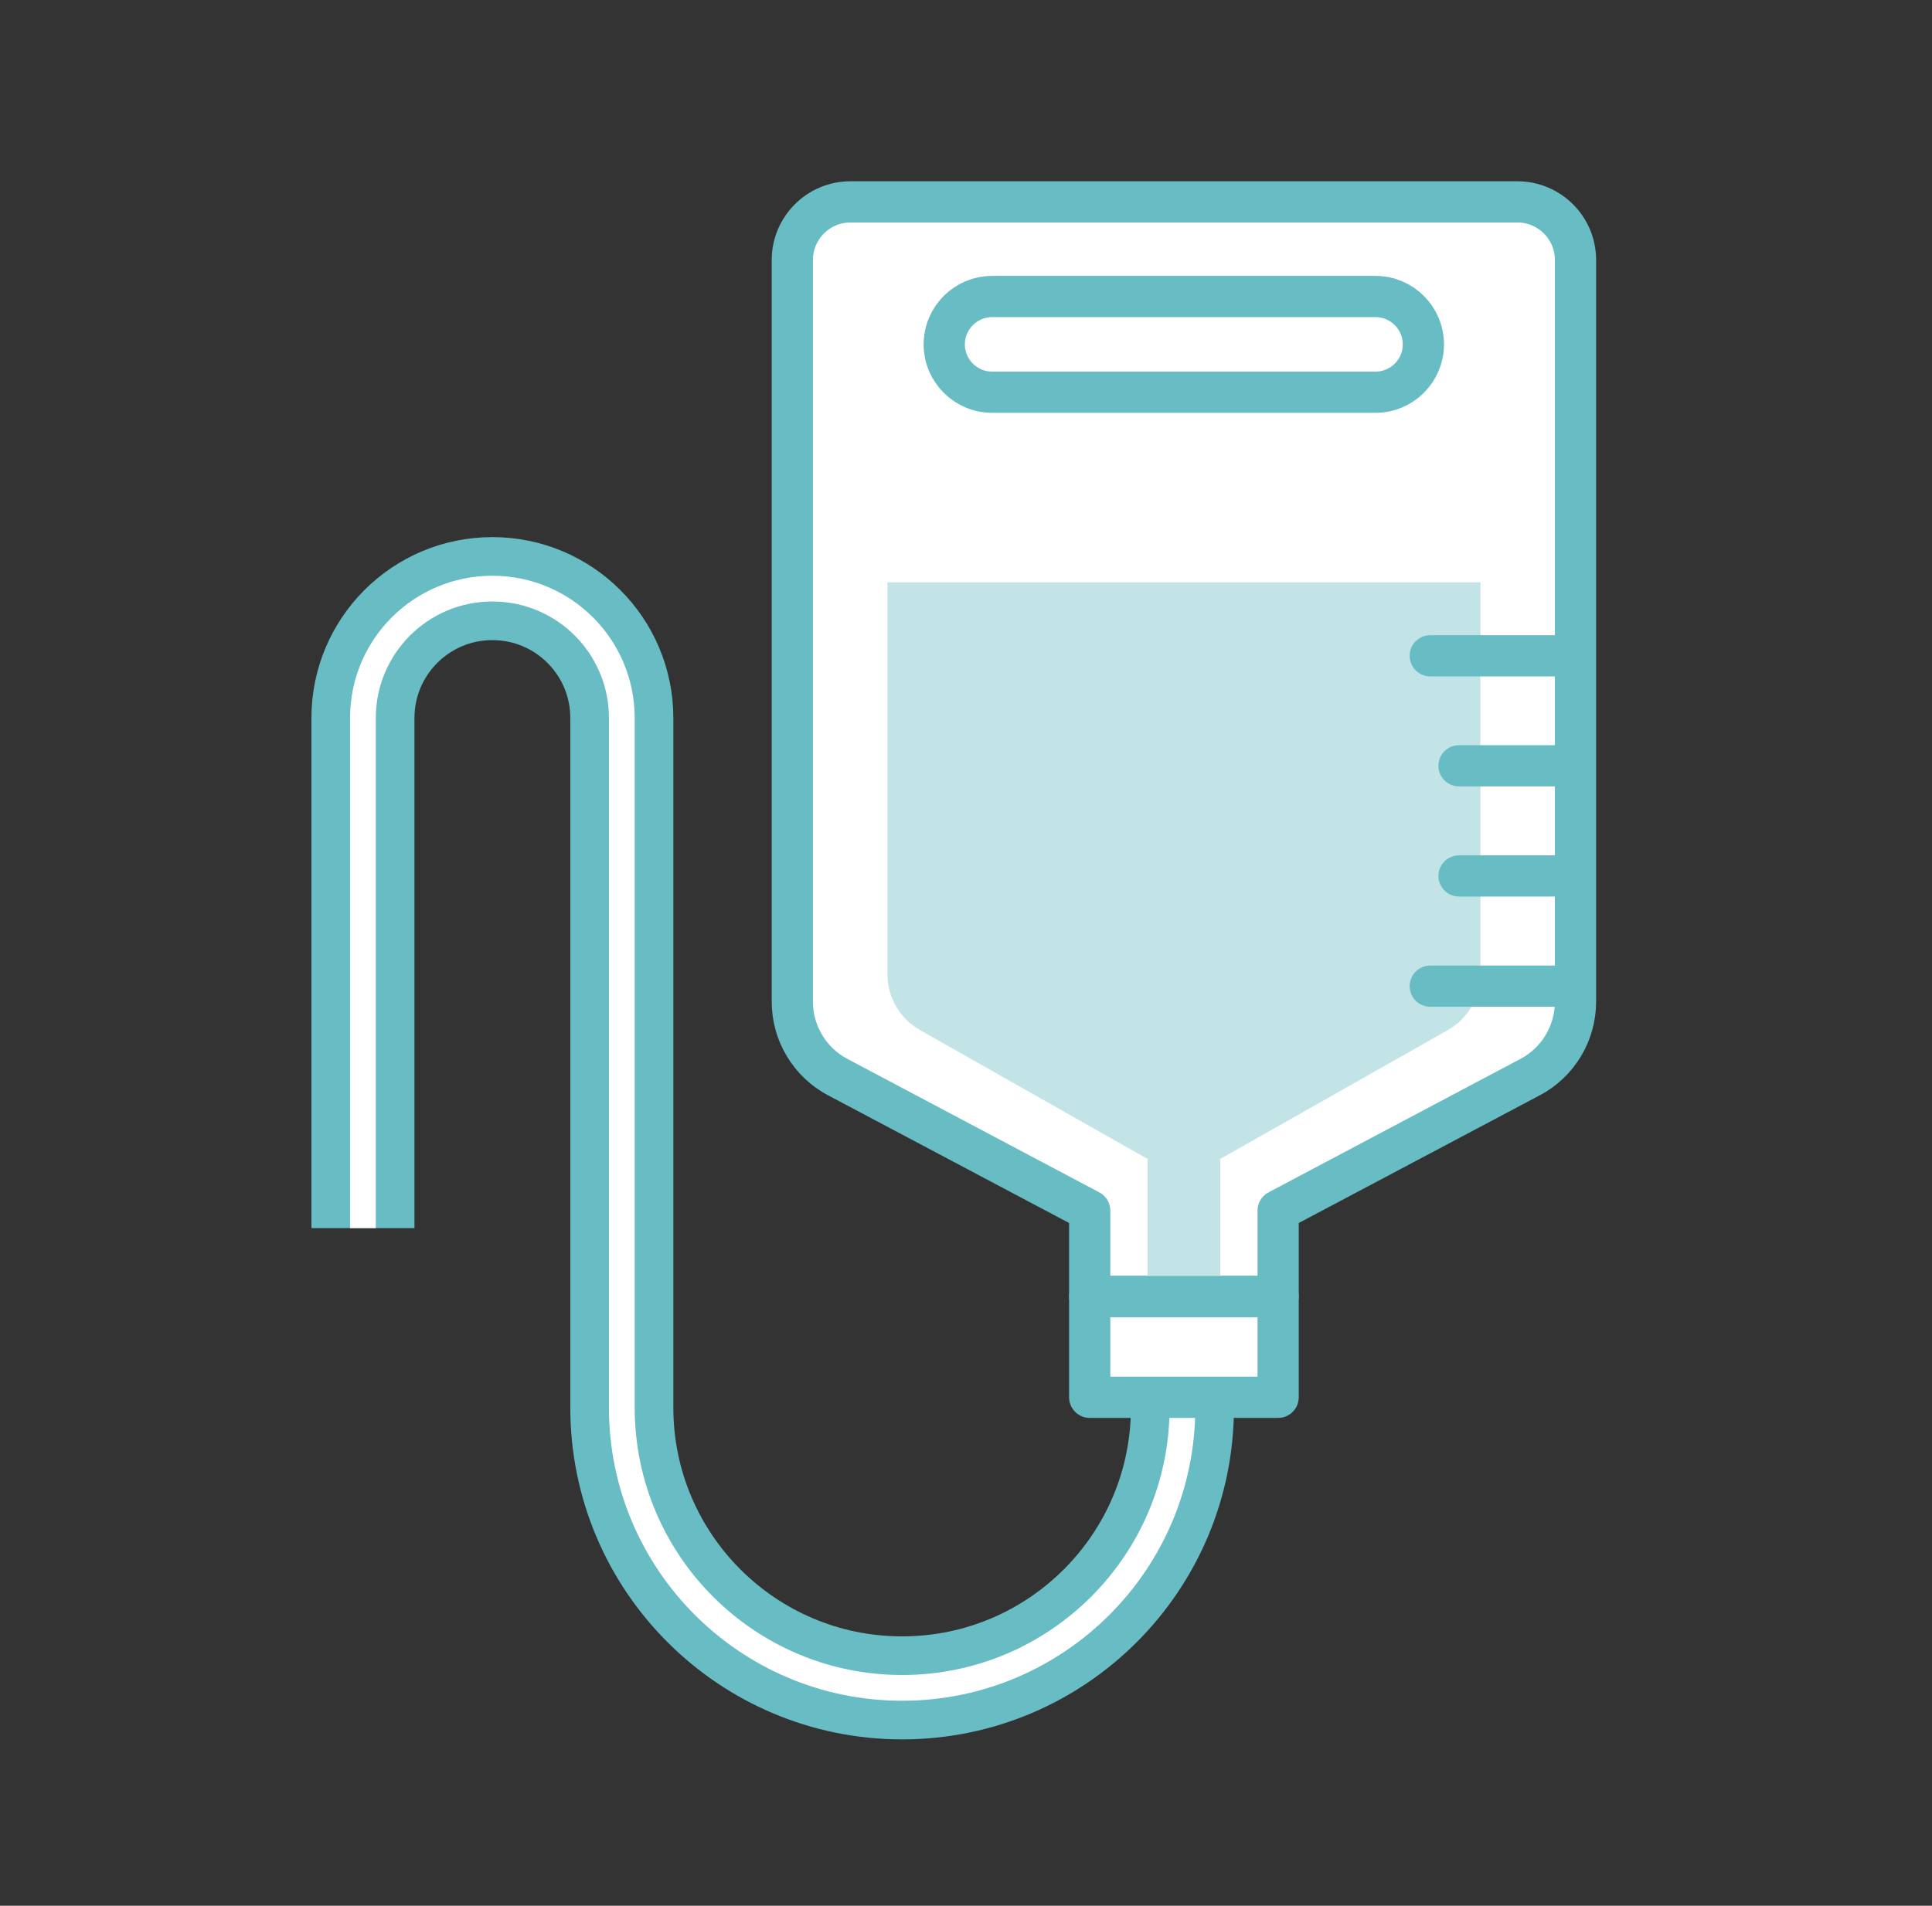 <svg width="75" height="74" viewBox="0 0 75 74" fill="none" xmlns="http://www.w3.org/2000/svg">
<rect x="0" y="0" width="75" height="74" fill="#333333" stroke="none"/>
<g clip-path="url(#clip0_632_9073)">
<path d="M45.901 53.544V54.659C45.901 60.666 41.027 65.54 35.02 65.54C29.013 65.54 24.139 60.666 24.139 54.659V27.881C24.139 25.104 21.891 22.856 19.114 22.856C16.337 22.856 14.089 25.104 14.089 27.881V47.688" stroke="#68BCC4" stroke-width="4" stroke-linejoin="round"/>
<path d="M45.901 53.544V54.659C45.901 60.666 41.027 65.54 35.02 65.54C29.013 65.54 24.139 60.666 24.139 54.659V27.881C24.139 25.104 21.891 22.856 19.114 22.856C16.337 22.856 14.089 25.104 14.089 27.881V47.688" stroke="white" stroke-linejoin="round"/>
<path d="M58.904 7.839H33.015C31.765 7.839 30.758 8.854 30.758 10.096V38.896C30.758 40.121 31.438 41.253 32.52 41.824L42.302 47.008V50.339H49.617V47.008L59.399 41.824C60.481 41.253 61.161 40.121 61.161 38.896V10.096C61.161 8.846 60.146 7.839 58.904 7.839Z" fill="white" stroke="#68BCC4" stroke-width="1.6" stroke-linecap="round" stroke-linejoin="round"/>
<path d="M34.45 22.612V37.822C34.45 38.753 34.961 39.601 35.783 40.037L44.55 45.003V50.104H47.369V45.003L56.136 40.037C56.958 39.601 57.47 38.745 57.47 37.822V22.612H34.458H34.45Z" fill="#C3E4E7"/>
<path d="M49.617 50.347H42.302V54.257H49.617V50.347Z" fill="white" stroke="#68BCC4" stroke-width="1.6" stroke-linecap="round" stroke-linejoin="round"/>
<path d="M53.393 11.513H38.519C37.49 11.513 36.656 12.345 36.656 13.372C36.656 14.398 37.49 15.23 38.519 15.23H53.393C54.421 15.23 55.255 14.398 55.255 13.372C55.255 12.345 54.421 11.513 53.393 11.513Z" fill="white" stroke="#68BCC4" stroke-width="1.6" stroke-linecap="round" stroke-linejoin="round"/>
<path d="M55.523 25.465H61.102" stroke="#68BCC4" stroke-width="1.6" stroke-linecap="round" stroke-linejoin="round"/>
<path d="M56.639 29.735H61.102" stroke="#68BCC4" stroke-width="1.6" stroke-linecap="round" stroke-linejoin="round"/>
<path d="M56.639 34.013H61.102" stroke="#68BCC4" stroke-width="1.6" stroke-linecap="round" stroke-linejoin="round"/>
<path d="M55.523 38.292H61.102" stroke="#68BCC4" stroke-width="1.6" stroke-linecap="round" stroke-linejoin="round"/>
</g>
<defs>
<clipPath id="clip0_632_9073">
<rect width="50" height="60.638" fill="white" transform="translate(12 7)"/>
</clipPath>
</defs>
</svg>
